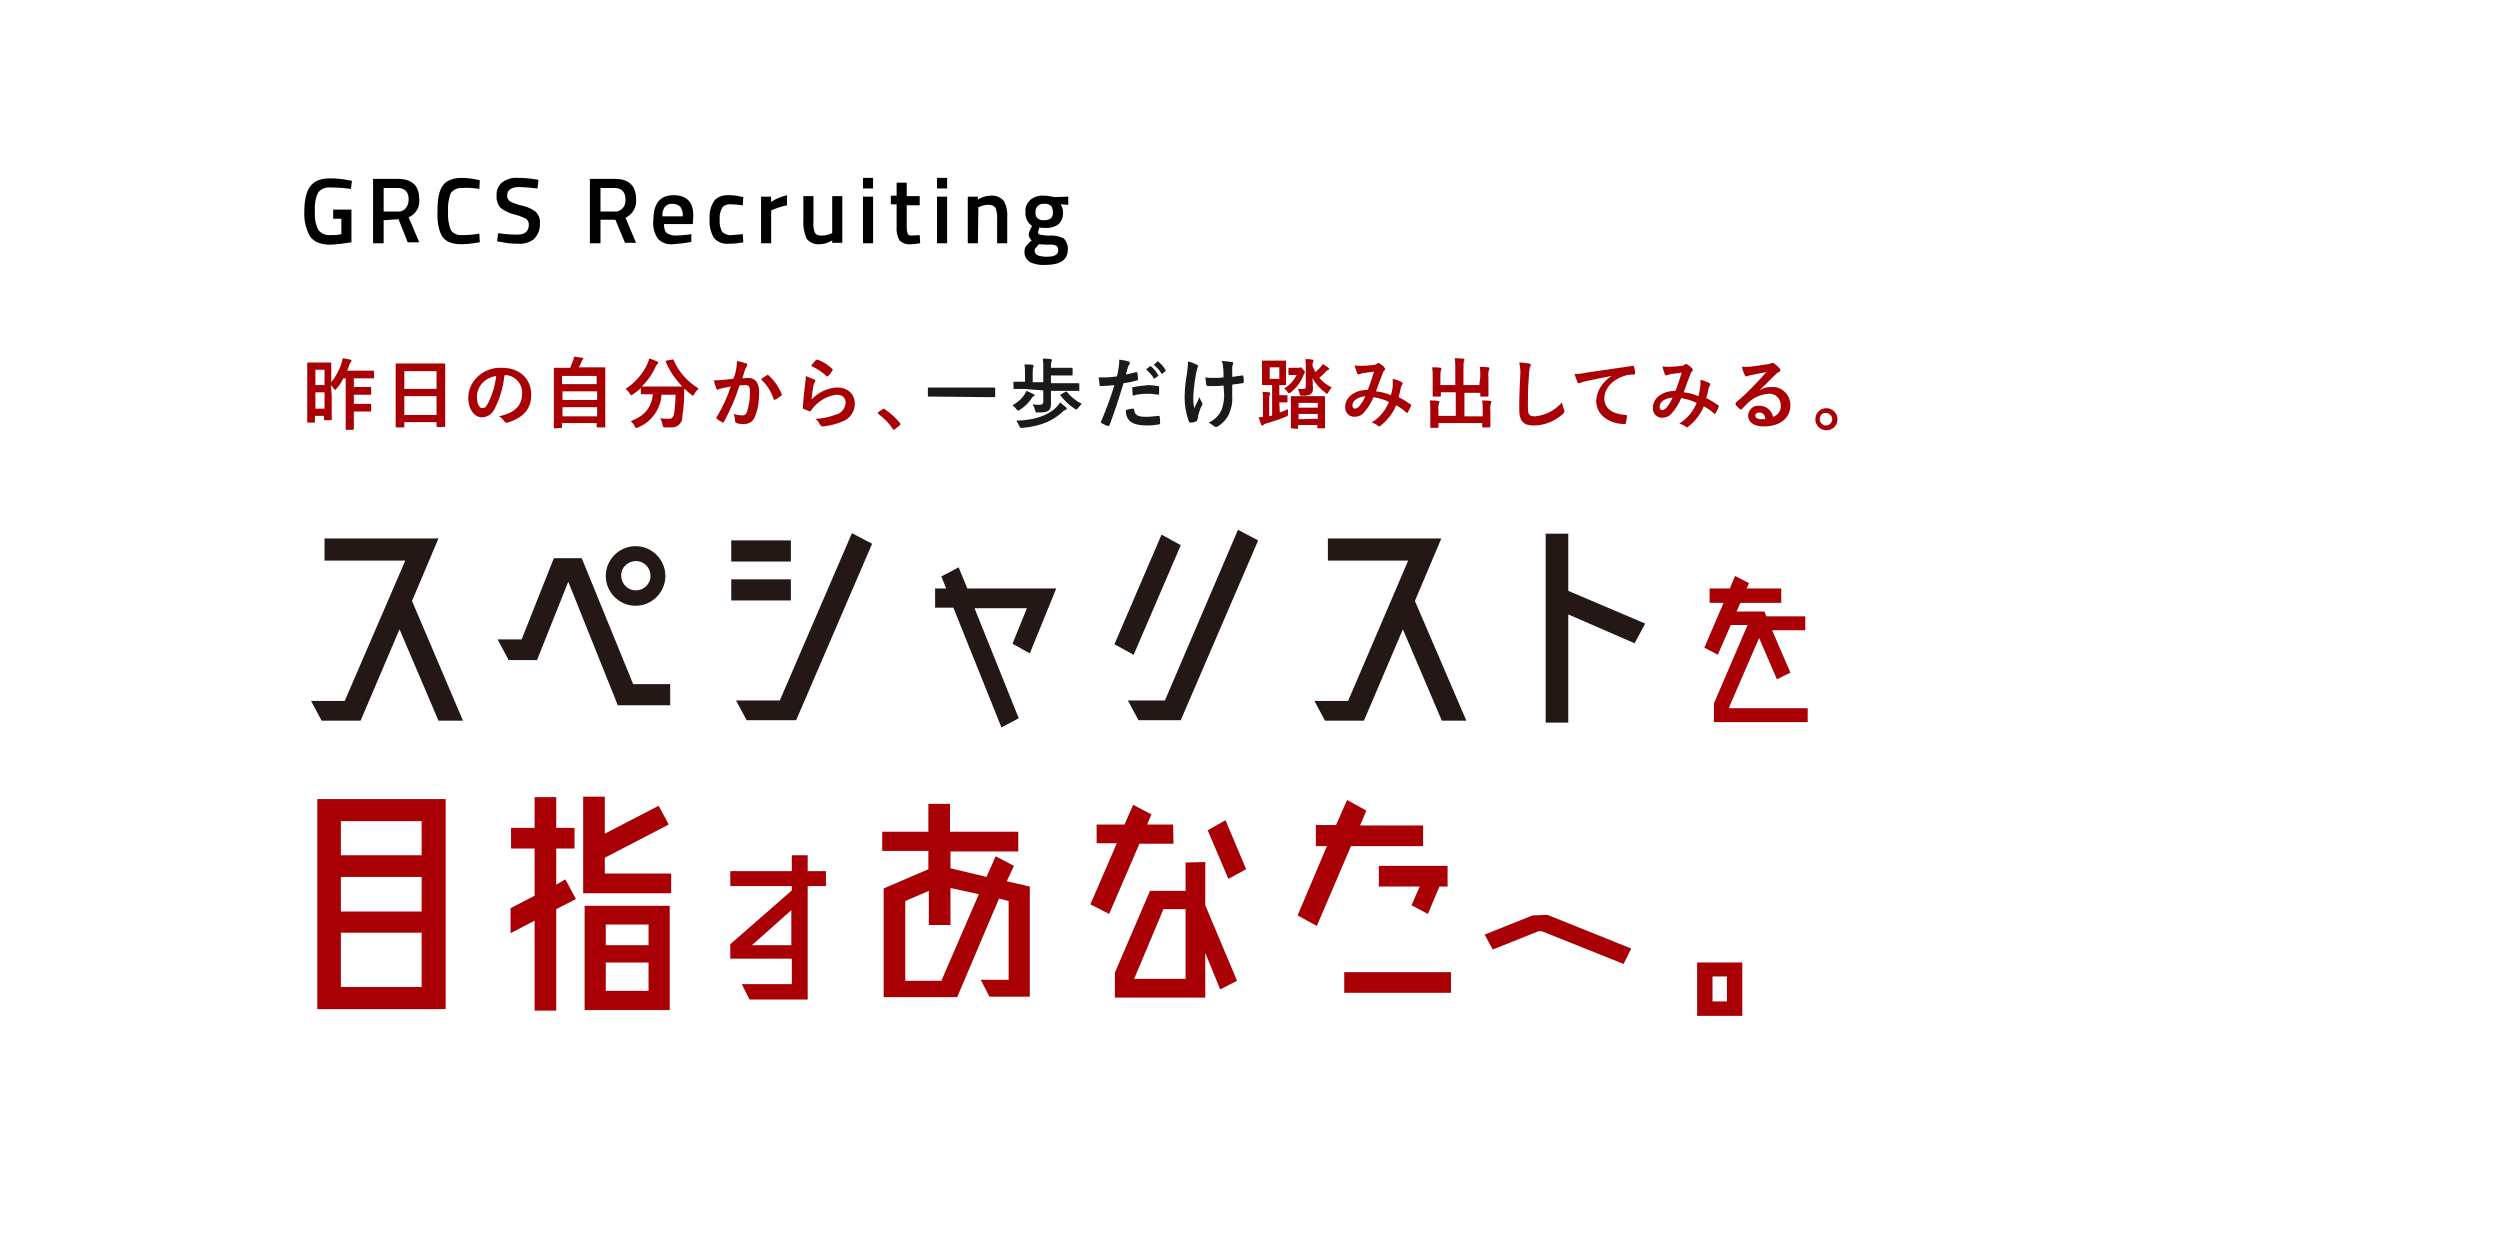 <?xml version="1.0" encoding="utf-8"?>
<!-- Generator: Adobe Illustrator 25.2.1, SVG Export Plug-In . SVG Version: 6.00 Build 0)  -->
<svg version="1.1" id="レイヤー_1" xmlns="http://www.w3.org/2000/svg" xmlns:xlink="http://www.w3.org/1999/xlink" x="0px"
	 y="0px" viewBox="0 0 520 260" style="enable-background:new 0 0 520 260;" xml:space="preserve">
<style type="text/css">
	.st0{fill:#FFFFFF;}
	.st1{fill:#231815;}
	.st2{fill:#A80004;}
	.st3{fill:#1A1A1A;}
</style>
<rect class="st0" width="520" height="260"/>
<path d="M69.3,45.5v-1.9h3.8v6.8c-0.7,0.1-1.4,0.2-2.1,0.3c-1.1,0.1-1.8,0.2-2.3,0.2c-2,0-3.4-0.6-4.2-1.7c-0.9-1.6-1.3-3.4-1.2-5.2
	c0-2.4,0.4-4.1,1.2-5.2c0.8-1.1,2.1-1.7,4.1-1.7c1.3,0,2.6,0.1,3.9,0.4l0.7,0.1L73,39.3c-1.4-0.2-2.8-0.3-4.2-0.3
	c-1-0.1-1.9,0.2-2.6,1c-0.6,1.2-0.8,2.6-0.7,3.9c-0.1,1.3,0.1,2.7,0.7,3.9c0.6,0.8,1.6,1.2,2.6,1.1c0.7,0,1.4,0,2.2-0.2v-3.2H69.3z"
	/>
<path d="M79.8,45.8v4.8h-2.2V37.2h5.1c3,0,4.5,1.4,4.5,4.2c0.2,1.6-0.7,3.2-2.2,3.8l2.2,5.2h-2.4l-1.9-4.8L79.8,45.8z M85,41.5
	c0-1.6-0.8-2.4-2.3-2.4h-2.9V44h2.9c0.6,0.1,1.3-0.2,1.7-0.7C84.8,42.8,85,42.2,85,41.5z"/>
<path d="M96,50.8c-1.9,0-3.3-0.5-4-1.6s-1.1-2.9-1-5.3c0-2.5,0.3-4.2,1.1-5.3c0.7-1,2-1.6,3.9-1.6c1.3,0,2.6,0.2,3.8,0.5l-0.1,1.8
	c-1.2-0.2-2.4-0.3-3.5-0.2c-0.9-0.1-1.8,0.3-2.4,1c-0.5,1.2-0.7,2.6-0.6,3.9c-0.1,1.3,0.1,2.7,0.6,3.9c0.5,0.7,1.4,1.1,2.4,1
	c1.2,0,2.4-0.1,3.5-0.3l0.1,1.8C98.5,50.6,97.3,50.8,96,50.8z"/>
<path d="M108,38.9c-1.6,0-2.5,0.6-2.5,1.7c-0.1,0.5,0.2,1,0.6,1.3c0.8,0.4,1.7,0.7,2.6,0.9c1,0.2,2,0.7,2.8,1.3
	c0.6,0.7,0.9,1.5,0.8,2.4c0.1,1.2-0.4,2.3-1.2,3.2c-0.9,0.7-2.1,1.1-3.3,1c-1.2,0-2.5-0.1-3.7-0.4l-0.7-0.1l0.2-1.7
	c1.3,0.2,2.7,0.3,4,0.3c1.6,0,2.4-0.7,2.4-2.1c0-0.5-0.2-0.9-0.6-1.2c-0.8-0.4-1.6-0.7-2.4-0.9c-1-0.2-2-0.7-2.8-1.3
	c-0.7-0.7-1-1.7-0.9-2.7c-0.1-1,0.4-2.1,1.2-2.7c1-0.7,2.1-1,3.3-0.9c1.2,0,2.4,0.1,3.5,0.3l0.7,0.1l-0.2,1.8
	C110,39,108.7,38.9,108,38.9z"/>
<path d="M124.9,45.8v4.8h-2.2V37.2h5.1c3,0,4.5,1.4,4.5,4.2c0.2,1.6-0.7,3.2-2.2,3.9l2.2,5.2H130l-2-4.8H124.9z M130.1,41.5
	c0-1.6-0.8-2.4-2.3-2.4h-2.9V44h2.9c0.6,0.1,1.3-0.2,1.7-0.7C130,42.8,130.1,42.2,130.1,41.5z"/>
<path d="M143.2,48.8l0.6-0.1v1.6c-1.3,0.3-2.6,0.4-3.9,0.5c-1.2,0.1-2.3-0.3-3.1-1.2c-0.7-1.1-1.1-2.5-0.9-3.8
	c0-3.5,1.4-5.2,4.2-5.2c2.8,0,4.2,1.5,4.1,4.5l-0.1,1.5h-6c0,0.6,0.1,1.3,0.5,1.8c0.5,0.4,1.2,0.6,1.9,0.6
	C141.2,49,142.2,48.9,143.2,48.8z M142,45c0.1-0.7-0.1-1.4-0.5-2c-0.4-0.4-1-0.6-1.6-0.6c-0.6-0.1-1.2,0.2-1.6,0.6
	c-0.4,0.6-0.6,1.3-0.5,2L142,45z"/>
<path d="M151.7,40.6c0.8,0,1.6,0.1,2.4,0.3l0.5,0.1l-0.1,1.7c-1-0.1-1.8-0.2-2.3-0.2c-0.7-0.1-1.5,0.1-2,0.7
	c-0.4,0.8-0.6,1.6-0.5,2.5c-0.1,0.9,0.1,1.7,0.5,2.5c0.5,0.5,1.3,0.8,2,0.7l2.3-0.2l0.1,1.7c-1,0.2-2,0.3-3,0.3
	c-1.2,0.1-2.3-0.3-3.1-1.2c-0.7-1.2-1-2.6-0.9-3.9c-0.1-1.4,0.2-2.7,1-3.9C149.3,40.9,150.5,40.5,151.7,40.6z"/>
<path d="M158.3,50.6v-9.7h2.1V42c1-0.7,2.1-1.1,3.3-1.4v2.1c-1,0.2-1.9,0.5-2.9,0.9l-0.4,0.2v6.8L158.3,50.6z"/>
<path d="M173.1,40.8h2.1v9.7h-2.1V50c-0.8,0.5-1.7,0.8-2.6,0.8c-1,0.1-2-0.3-2.7-1.1c-0.5-1.2-0.8-2.5-0.7-3.8v-5.1h2.1V46
	c-0.1,0.8,0,1.6,0.3,2.4c0.2,0.4,0.6,0.6,1.4,0.6c0.7,0,1.3-0.1,1.9-0.4l0.3-0.1L173.1,40.8z"/>
<path d="M179.5,39.2V37h2.1v2.2H179.5z M179.5,50.6v-9.7h2.1v9.7L179.5,50.6z"/>
<path d="M191.3,42.7h-2.7V47c0,0.5,0,1.1,0.2,1.6c0.1,0.3,0.4,0.4,0.9,0.4l1.6-0.1l0.1,1.7c-0.7,0.1-1.3,0.2-2,0.2
	c-0.8,0.1-1.7-0.2-2.3-0.8c-0.5-0.9-0.7-1.9-0.6-2.9v-4.6h-1.2v-1.8h1.2V38h2.1v2.8h2.7V42.7z"/>
<path d="M194.9,39.2V37h2.1v2.2H194.9z M194.9,50.6v-9.7h2.1v9.7L194.9,50.6z"/>
<path d="M203.4,50.6h-2.1v-9.7h2.1v0.6c0.8-0.5,1.7-0.8,2.7-0.8c1-0.1,2,0.3,2.7,1.1c0.6,1.1,0.8,2.4,0.7,3.6v5.2h-2.1v-5.1
	c0.1-0.8-0.1-1.5-0.3-2.2c-0.3-0.5-0.8-0.7-1.4-0.7c-0.7,0-1.3,0.1-1.9,0.4l-0.3,0.1L203.4,50.6z"/>
<path d="M222.1,51.9c0,2.1-1.5,3.2-4.6,3.2c-1.1,0.1-2.3-0.1-3.3-0.6c-0.7-0.5-1.2-1.3-1.1-2.2c0-0.4,0.1-0.9,0.4-1.2
	c0.3-0.4,0.7-0.8,1.1-1.1c-0.4-0.3-0.7-0.9-0.6-1.4c0.1-0.5,0.3-0.9,0.5-1.3l0.2-0.3c-1-0.6-1.5-1.8-1.4-2.9c-0.1-1,0.3-1.9,1.1-2.6
	c0.8-0.6,1.8-0.9,2.8-0.8c0.6,0,1.1,0.1,1.7,0.2l0.3,0.1l3-0.1v1.7l-1.6-0.1c0.3,0.4,0.5,1,0.5,1.6c0.1,1-0.3,2-1,2.6
	c-0.9,0.6-1.9,0.8-3,0.7c-0.3,0-0.6,0-0.9-0.1c-0.1,0.3-0.2,0.7-0.3,1c0,0.2,0.1,0.4,0.4,0.5c0.6,0.1,1.2,0.2,1.8,0.2
	c1.1-0.1,2.2,0.1,3.2,0.6C221.8,50.2,222.2,51.1,222.1,51.9z M215.2,52.1c0,0.4,0.2,0.8,0.6,1c0.6,0.2,1.2,0.3,1.9,0.3
	c1.6,0,2.4-0.4,2.4-1.3c0-0.5-0.1-0.8-0.4-1c-0.5-0.2-1.1-0.3-1.7-0.2l-1.9-0.1c-0.2,0.2-0.4,0.4-0.6,0.7
	C215.3,51.6,215.2,51.9,215.2,52.1L215.2,52.1z M215.8,45.4c0.4,0.3,0.9,0.5,1.4,0.4c0.5,0,1-0.1,1.4-0.4c0.3-0.4,0.5-0.8,0.4-1.3
	c0-0.5-0.1-0.9-0.4-1.3c-0.4-0.3-0.9-0.5-1.4-0.4c-0.9-0.1-1.6,0.5-1.8,1.3c0,0.1,0,0.2,0,0.4C215.3,44.5,215.4,45,215.8,45.4
	L215.8,45.4z"/>
<path class="st1" d="M96.3,149.9h-5.1l-8.1-19l-8.1,19h-8.1l-2.2-4.1h7l12.6-29.2H67.5V112h23.7l-5.5,13L96.3,149.9z"/>
<path class="st1" d="M131.7,142.3h7.7v4.4h-10.9L118.2,121l-6.5,16.3h-5.9l-2.3-4.3h5l6.7-16.9h5.8L131.7,142.3z M132.2,113.6
	c3.4,0,6.2,2.8,6.2,6.2s-2.8,6.2-6.2,6.2c-3.4,0-6.2-2.8-6.2-6.2C126,116.4,128.8,113.6,132.2,113.6
	C132.2,113.6,132.2,113.6,132.2,113.6z M132.2,122.8c1.7,0,3.1-1.3,3.1-3c0-1.7-1.3-3.1-3-3.1c-1.7,0-3.1,1.3-3.1,3c0,0,0,0.1,0,0.1
	C129.3,121.5,130.6,122.8,132.2,122.8z"/>
<path class="st1" d="M164.5,112.4v4.4h-12.4v-4.4H164.5z M164.5,120.5v4.4h-12.4v-4.4H164.5z M177.2,110.9l4.2,2.2l-15.8,36.7h-10.3
	l-2.2-4.1h9.1L177.2,110.9z"/>
<path class="st1" d="M214.2,135.9l-3.6-2l3-7.4h-10.9l9.2,22.9l-3.6,1.9l-10-24.9h-3.8v-4h2.3l-1-2.5l3.6-1.9l1.8,4.4h18.5
	L214.2,135.9z"/>
<path class="st1" d="M245.6,113.4l-9.8,22.8l-4-2.2l9.8-22.8L245.6,113.4z M257.5,110.2l4.2,2.2l-16.1,37.4h-8.8l-2.2-4.1h7.7
	L257.5,110.2z"/>
<path class="st1" d="M305,149.9h-5.1l-8.1-19l-8.1,19h-8.1l-2.2-4.1h7l12.5-29.2h-16.7V112h23.6l-5.5,13L305,149.9z"/>
<path class="st1" d="M342.2,129.7l-2.2,4.1l-13.8-6v22.5h-4.7V111h4.7v11.9L342.2,129.7z"/>
<path class="st2" d="M359.7,147.3H376v2.9h-19.5v-3.9l7-16.3H360l-2.7,6.2l-2.8-1.5l4-9.3h-2.9v-3h4.2l1.1-2.6l2.9,1.5l-0.5,1.1h7.2
	v3H362l-0.8,1.8h5.8l0.4,1h8.1v2.9h-6.9l3.8,8.8l-2.8,1.4l-3.7-8.6l-6.2,14.3L359.7,147.3z"/>
<path class="st2" d="M66,166.2h26.7v43.7H66V166.2z M87.7,170.8H70.9v7.1h16.8L87.7,170.8z M87.7,182.4H70.9v7.2h16.8L87.7,182.4z
	 M70.9,205.3h16.8V194H70.9V205.3z"/>
<path class="st2" d="M117.6,182.9l2.2,4.1l-4.1,2.1v21.1h-4.5v-18.7l-5,2.6v-5.2l5-2.6v-9.8h-4.9v-4.3h4.9v-6.4h4.5v6.4h3.8v4.3
	h-3.8v7.5L117.6,182.9z M125.8,181.7h13.8v4.1h-18.3v-20.1h4.5v7.7l11.2-5.8l2.1,3.9l-13.3,6.9L125.8,181.7z M121.6,210.1v-21.7
	h17.7v21.7L121.6,210.1z M134.9,192.3H126v4.3h8.9L134.9,192.3z M126,206.1h8.9v-5.9H126V206.1z"/>
<path class="st2" d="M171.8,181.2v3.1H168v23.6h-12.1l-1.6-3.2h10.4v-5.3h-12.8v-3l12.8-11.2v-0.9h-12.8v-3.1h12.8v-3.3h3.3v3.3
	L171.8,181.2z M156.4,196.6h8.2v-7.3L156.4,196.6z"/>
<path class="st2" d="M209.4,183.3l4.8,1.1v22.9h-8.4l-1.8-3.5h5.8v-16.4l-2-0.5l-8.7,20.5h-15.3v-22.6l9.3-4V177h-9.6v-4h9.6v-5.8
	h4.5v5.8h14.2v4.1h-14.1v3.5l7.5,1.8l1.9-4.3l3.8,2L209.4,183.3z M195.8,204l7.8-18l-5.9-1.3v7.7h-4.5v-7.1l-4.9,2.1V204H195.8z"/>
<path class="st2" d="M244.1,175.5h-7.1l-6.3,14.6l-3.9-2l5.5-12.7h-4.2v-3.9h5.8l1.8-4.1l3.8,2l-0.9,2.1h5.4L244.1,175.5z
	 M250.7,179.3v9l6.6,15.7l-3.5,1.8l-3.1-7.6v9.3h-18.8v-5.2l7.3-17h7.4v-5.9L250.7,179.3z M246.6,203.6v-14.5H242l-6.1,14.5H246.6z
	 M259.2,180.8l-3.7,2l-4.3-10.1l3.7-2.1L259.2,180.8z"/>
<path class="st2" d="M296,176h-15l-7.1,16.6l-4-2.2L276,176h-2.3v-4.4h4.2l2.3-5.2l4,2.2l-1.3,3.1H296V176z M279.6,202.2h22.2v4.3
	h-22.2L279.6,202.2z M297,190.1l-3.4-1.8l1.7-3.9h-8.5v-4.3h14.3v4.3h-1.7L297,190.1z"/>
<path class="st2" d="M321.9,190.3l17.4,7l-0.2,0.4l-1.4,2.8l-17-6.8h-0.7l-9.5,3.8l-1.7-3.1l10-4L321.9,190.3z"/>
<path class="st2" d="M353,200.2h9.4v11.1H353V200.2z M359.2,208.3v-5.2h-3v5.2H359.2z"/>
<path class="st2" d="M69,82.3c0,4,0,4.8,0,4.9s0,0.2-0.2,0.2h-1.2c-0.2,0-0.2,0-0.2-0.2v-0.7h-1.9v1.2c0,0.2,0,0.2-0.2,0.2h-1.2
	c-0.2,0-0.2,0-0.2-0.2s0-0.9,0-5.2v-3c0-2.9,0-3.8,0-3.9s0-0.2,0.2-0.2s0.4,0,1.5,0h1.6c1.1,0,1.4,0,1.5,0s0.2,0,0.2,0.2
	s0,0.9,0,3.4v0.5c0.9-1.1,1.6-2.4,2.1-3.8c0.1-0.4,0.2-0.8,0.3-1.2c0.5,0.1,1,0.2,1.5,0.3c0.2,0,0.3,0.1,0.3,0.2
	c0,0.1,0,0.2-0.1,0.3c-0.2,0.2-0.3,0.5-0.4,0.8l-0.4,1h3.4c1.5,0,1.9,0,2,0s0.2,0,0.2,0.2v1.2c0,0.2,0,0.2-0.2,0.2s-0.6,0-2,0h-2
	v1.8h1.6c1.3,0,1.7,0,1.8,0s0.2,0,0.2,0.2v1.2c0,0.2,0,0.2-0.2,0.2s-0.5,0-1.8,0h-1.6V84h1.6c1.3,0,1.7,0,1.8,0s0.2,0,0.2,0.2v1.2
	c0,0.2,0,0.2-0.2,0.2s-0.5,0-1.8,0h-1.6v1.1c0,1.6,0,2.4,0,2.5s0,0.2-0.2,0.2h-1.3c-0.2,0-0.2,0-0.2-0.2s0-0.9,0-2.5v-8h-0.5
	c-0.4,0.8-0.8,1.5-1.4,2.1c-0.1,0.2-0.2,0.3-0.3,0.3s-0.1-0.1-0.3-0.3c-0.2-0.3-0.4-0.5-0.6-0.7L69,82.3z M65.6,76.9v3.2h1.9v-3.2
	L65.6,76.9z M67.5,85v-3.4h-1.9v3.4L67.5,85z"/>
<path class="st2" d="M82.5,88.9c-0.2,0-0.2,0-0.2-0.2s0-1.1,0-5.7v-3c0-3.1,0-4.1,0-4.2s0-0.2,0.2-0.2s0.7,0,2.2,0h5.5
	c1.6,0,2.1,0,2.2,0s0.2,0,0.2,0.2s0,1.1,0,3.7V83c0,4.6,0,5.5,0,5.6s0,0.2-0.2,0.2H91c-0.2,0-0.2,0-0.2-0.2v-0.8h-6.7v0.9
	c0,0.2,0,0.2-0.2,0.2L82.5,88.9z M84.1,80.9h6.7v-3.7h-6.7V80.9z M90.8,86.3v-3.9h-6.7v3.9L90.8,86.3z"/>
<path class="st2" d="M104.9,78.1c-0.2,2.4-0.9,4.7-2,6.9c-0.5,1.1-1.5,1.8-2.7,1.8c-1.4,0-2.8-1.5-2.8-4.1c0-1.6,0.7-3.1,1.8-4.2
	c1.4-1.4,3.3-2.1,5.2-2c3.8,0,6.1,2.4,6.1,5.6c0,3-1.7,4.8-4.9,5.8c-0.3,0.1-0.5,0-0.7-0.3c-0.3-0.4-0.7-0.8-1.1-1
	c2.7-0.6,4.8-1.8,4.8-4.8c0.1-2-1.5-3.7-3.5-3.8C105.1,78.1,105,78.1,104.9,78.1L104.9,78.1z M100.4,79.6c-0.8,0.8-1.2,1.9-1.2,3
	c0,1.5,0.6,2.3,1.1,2.3s0.8-0.2,1.2-1c0.9-1.8,1.5-3.7,1.7-5.7C102,78.4,101.1,78.9,100.4,79.6L100.4,79.6z"/>
<path class="st2" d="M115.4,89.1c-0.2,0-0.2,0-0.2-0.2s0-0.9,0-5.2v-3c0-3,0-3.9,0-4s0-0.2,0.2-0.2s0.7,0,2.2,0h1
	c0.2-0.5,0.4-1,0.6-1.5c0.1-0.2,0.1-0.5,0.2-0.8c0.5,0,1.2,0.2,1.7,0.2c0.1,0,0.2,0.1,0.2,0.2c0,0.1-0.1,0.2-0.1,0.2
	c-0.1,0.1-0.2,0.2-0.2,0.4c-0.2,0.4-0.4,0.8-0.6,1.2h3.1c1.6,0,2.1,0,2.2,0s0.2,0,0.2,0.2s0,1,0,3.5v3.4c0,4.3,0,5.1,0,5.2
	s0,0.2-0.2,0.2h-1.4c-0.2,0-0.2,0-0.2-0.2V88h-7.2v0.8c0,0.2,0,0.2-0.2,0.2L115.4,89.1z M116.9,79.9h7.2v-1.7h-7.2V79.9z
	 M124.2,83.2v-1.8h-7.2v1.8L124.2,83.2z M124.2,86.6v-1.9h-7.2v1.9L124.2,86.6z"/>
<path class="st2" d="M139.8,74.8c0.2-0.1,0.2-0.1,0.3,0.1c1.1,2.5,2.9,4.5,5.2,5.9c-0.4,0.4-0.7,0.8-0.9,1.2
	c-0.1,0.2-0.2,0.3-0.3,0.3s-0.2-0.1-0.3-0.2c-0.5-0.4-1-0.8-1.5-1.3c0,0.5,0,1,0,1.6c0,1.5-0.2,3-0.4,4.5c0,1.1-1,2-2.1,2
	c-0.1,0-0.2,0-0.3,0c-0.4,0-0.7,0-1.1,0s-0.5,0-0.6-0.6c-0.1-0.5-0.2-0.9-0.5-1.3c0.6,0.1,1.2,0.1,1.8,0.1c0.7,0,0.9-0.3,1.1-1
	c0.2-1.3,0.3-2.7,0.3-4h-2.9c-0.2,3-2.1,5.7-4.9,6.8c-0.1,0.1-0.2,0.1-0.4,0.1c-0.1,0-0.2-0.1-0.3-0.4c-0.2-0.4-0.5-0.7-0.8-1
	c2.9-1.1,4.3-2.8,4.6-5.6h-0.2c-1.5,0-2,0-2.1,0s-0.2,0-0.2-0.2v-1.1c-0.5,0.5-1,0.9-1.6,1.3c-0.2,0.1-0.3,0.2-0.4,0.2
	s-0.2-0.1-0.3-0.3c-0.2-0.4-0.5-0.7-0.9-1c2-1.3,3.6-3.1,4.6-5.3c0.1-0.3,0.3-0.7,0.3-1c0.6,0.1,1.1,0.3,1.7,0.6
	c0.2,0.1,0.2,0.2,0.2,0.3c0,0.1-0.1,0.2-0.1,0.2c-0.2,0.1-0.3,0.3-0.4,0.5c-0.7,1.6-1.7,3-2.9,4.2c0.2,0,0.8,0,2,0h4.3
	c1.4,0,1.9,0,2.1,0c-1.4-1.5-2.6-3.2-3.4-5.1c-0.1-0.2,0-0.2,0.1-0.3L139.8,74.8z"/>
<path class="st2" d="M153.1,76.9c0.1-0.6,0.2-1.2,0.2-1.8c0.7,0.1,1.3,0.3,1.9,0.5c0.2,0,0.3,0.2,0.2,0.4c0,0.1-0.1,0.1-0.1,0.2
	c-0.1,0.2-0.2,0.4-0.3,0.6c-0.2,0.7-0.4,1.2-0.6,1.9c0.4,0,0.8-0.1,1.2-0.1c1.5,0,2.3,1,2.3,3c0,1.8-0.2,3.5-0.9,5.1
	c-0.3,0.9-1.2,1.5-2.2,1.5c-0.5,0-1.1,0-1.6-0.2c-0.2-0.1-0.3-0.2-0.3-0.4c0-0.5-0.1-1-0.3-1.5c0.6,0.2,1.2,0.3,1.8,0.3
	c0.5,0,0.8-0.2,1-0.8c0.4-1.3,0.6-2.6,0.6-4c0-1.1-0.2-1.5-0.9-1.5c-0.4,0-0.9,0-1.3,0.1c-0.8,2.6-1.9,5.1-3.2,7.5
	c0,0.1-0.2,0.2-0.3,0.2c0,0-0.1,0-0.1-0.1c-0.4-0.2-0.8-0.4-1.1-0.7c-0.1-0.1-0.1-0.1-0.1-0.2c0-0.1,0-0.1,0.1-0.2
	c1.2-2,2.2-4.1,2.9-6.3c-0.6,0.1-1.1,0.2-1.6,0.3c-0.3,0.1-0.6,0.1-0.9,0.3c-0.2,0.1-0.4,0-0.5-0.1c0,0,0-0.1,0-0.1
	c-0.2-0.5-0.4-1.1-0.5-1.7c0.7,0,1.4,0,2.1-0.1s1.3-0.1,1.9-0.2C152.9,78,153,77.5,153.1,76.9z M159.6,78c0.1-0.1,0.2,0,0.3,0.1
	c1.2,1.1,2.1,2.4,2.7,3.9c0.1,0.1,0,0.2-0.1,0.3c0,0,0,0,0,0c-0.4,0.3-0.8,0.6-1.2,0.8c-0.2,0.1-0.3,0.1-0.4-0.1
	c-0.5-1.6-1.4-3-2.6-4.1C158.7,78.5,159.2,78.3,159.6,78z"/>
<path class="st2" d="M169.3,78.9c0.2,0.1,0.3,0.2,0.3,0.3c0,0.1,0,0.2-0.1,0.2c-0.1,0.3-0.3,0.6-0.3,0.8c-0.2,1-0.3,1.9-0.4,2.9
	c1.4-1.5,3.3-2.4,5.3-2.5c2.3,0,3.7,1.4,3.7,3.4c0,1.6-1,3-2.4,3.6c-1.3,0.6-2.7,0.9-4.1,1.1c-0.4,0-0.5,0-0.6-0.2
	c-0.3-0.5-0.6-1-1.1-1.4c1.5,0,3-0.4,4.4-0.9c1.1-0.3,1.8-1.3,1.9-2.4c0-0.9-0.5-1.7-1.9-1.7c-1.8,0.2-3.4,1.1-4.6,2.4
	c-0.3,0.3-0.5,0.6-0.7,0.9c-0.1,0.2-0.2,0.2-0.4,0.1c-0.4-0.1-0.7-0.3-1.1-0.4c-0.2-0.1-0.2-0.1-0.2-0.3c0.1-1.9,0.3-3.7,0.5-5.2
	c0.1-0.5,0.1-1,0.1-1.4C168.2,78.5,168.8,78.7,169.3,78.9z M169.7,74.9c0.1-0.1,0.2-0.1,0.3-0.1c1.2,0.4,2.2,1.1,3.1,1.9
	c0.1,0.1,0.1,0.1,0.1,0.2c0,0.1,0,0.1-0.1,0.2c-0.2,0.4-0.5,0.8-0.8,1.1c-0.1,0.1-0.1,0.1-0.2,0.1s-0.1,0-0.2-0.1
	c-1-0.9-2.1-1.6-3.2-2.1C169,75.7,169.3,75.3,169.7,74.9L169.7,74.9z"/>
<path class="st2" d="M183.6,85.1c0.1-0.1,0.1-0.1,0.2-0.1c0.1,0,0.2,0,0.2,0.1c1.2,0.8,2.3,1.8,3.2,2.9c0.1,0.1,0.1,0.2,0.1,0.2
	s0,0.1-0.2,0.3l-1,0.8c-0.1,0.1-0.2,0.1-0.2,0.1s-0.1,0-0.2-0.2c-0.8-1.2-1.8-2.2-3-3.1c-0.1-0.1-0.1-0.1-0.1-0.2s0-0.1,0.1-0.2
	L183.6,85.1z"/>
<path class="st3" d="M195.2,82.5c-1.4,0-1.9,0-2,0s-0.2,0-0.2-0.2v-1.5c0-0.1,0-0.2,0.2-0.2s0.6,0,2,0h9.6c1.4,0,1.9,0,2,0
	s0.2,0,0.2,0.2v1.6c0,0.1,0,0.2-0.2,0.2s-0.6,0-2,0L195.2,82.5z"/>
<path class="st3" d="M215,82c0.2,0.1,0.2,0.1,0.2,0.2s-0.1,0.2-0.2,0.2c-0.1,0.1-0.3,0.2-0.4,0.4c-0.6,1-1.5,1.8-2.4,2.4
	c-0.1,0.1-0.2,0.2-0.4,0.2c-0.1,0-0.2-0.1-0.4-0.3c-0.2-0.3-0.5-0.6-0.8-0.8c0.9-0.5,1.8-1.2,2.4-2.1c0.2-0.3,0.4-0.6,0.5-0.9
	C214.1,81.6,214.6,81.8,215,82z M213,80.9c-1.5,0-1.9,0-2,0s-0.2,0-0.2-0.2v-1.1c0-0.2,0-0.2,0.2-0.2s0.6,0,2,0h0.2v-1.6
	c0-0.7,0-1.3-0.1-2c0.6,0,1.2,0,1.7,0.1c0.1,0,0.2,0.1,0.2,0.2c0,0.1,0,0.2-0.1,0.3c-0.1,0.4-0.1,0.8-0.1,1.3v1.8h2.2v-3
	c0-0.6,0-1.3-0.1-1.9c0.6,0,1.2,0,1.7,0.1c0.1,0,0.2,0.1,0.2,0.2c0,0.1,0,0.2-0.1,0.3c-0.1,0.4-0.1,0.8-0.1,1.2v0.1h2.1
	c1.6,0,2.1,0,2.2,0s0.2,0,0.2,0.2v1.2c0,0.1,0,0.2-0.2,0.2s-0.7,0-2.2,0h-2.1v1.6h3.7c1.5,0,2,0,2,0s0.2,0,0.2,0.2v1.2
	c0,0.2,0,0.2-0.2,0.2s-0.6,0-2,0h-3.7v0.7c0,0.8,0,1.4,0,2s-0.1,1.1-0.5,1.4s-0.8,0.4-2.2,0.4c-0.5,0-0.5,0-0.6-0.5
	c-0.1-0.4-0.3-0.8-0.5-1.2c0.5,0.1,0.9,0.1,1.4,0.1c0.5,0,0.8-0.2,0.8-0.6v-2.4L213,80.9z M221.7,84.7c0.1,0.1,0.2,0.2,0.2,0.3
	s-0.1,0.2-0.2,0.2c-0.2,0.1-0.4,0.2-0.5,0.3c-1.8,1.7-4.2,3.1-8.5,3.5c-0.5,0-0.5,0-0.7-0.4c-0.2-0.4-0.4-0.8-0.6-1.1
	c4.3-0.1,7.1-1.4,8.5-3c0.2-0.2,0.4-0.5,0.6-0.8C220.9,84,221.3,84.4,221.7,84.7L221.7,84.7z M221.6,81.5c0.2-0.1,0.2-0.1,0.3,0
	c0.8,1,1.9,1.9,3.1,2.5c-0.3,0.3-0.5,0.6-0.8,0.9c-0.2,0.2-0.2,0.3-0.3,0.3s-0.2-0.1-0.4-0.2c-1.1-0.7-2.1-1.7-2.9-2.7
	c-0.1-0.1-0.1-0.2,0.1-0.3L221.6,81.5z"/>
<path class="st3" d="M236.3,77.4c0.2,0,0.2,0,0.3,0.2c0,0.3,0.1,0.8,0.1,1.2s0,0.3-0.2,0.3c-0.9,0.3-1.8,0.5-2.8,0.6
	c-1.1,3.6-1.9,6-2.9,8.7c-0.1,0.2-0.2,0.2-0.4,0.2s-0.9-0.4-1.3-0.6c-0.1-0.1-0.2-0.2-0.1-0.3c1.1-2.5,2-5,2.8-7.6
	c-0.9,0.1-2,0.2-2.8,0.2c-0.2,0-0.3,0-0.3-0.3s-0.1-0.9-0.2-1.5c0.4,0,0.8,0,1.2,0c0.9,0,1.7-0.1,2.6-0.2c0.2-0.6,0.3-1.3,0.4-2
	c0.1-0.5,0.1-1,0.1-1.5c0.7,0.1,1.4,0.2,2,0.4c0.1,0,0.2,0.1,0.2,0.3c0,0.1,0,0.2-0.1,0.3c-0.1,0.2-0.3,0.4-0.3,0.6
	c-0.2,0.6-0.3,1.1-0.4,1.5C234.7,77.8,235.6,77.6,236.3,77.4z M235.7,85c0.2,0,0.2,0.1,0.2,0.2c0.1,1.2,0.9,1.5,2.4,1.5
	c0.9,0,1.8-0.1,2.7-0.2c0.1,0,0.2,0,0.2,0.1c0.1,0.5,0.1,0.9,0.1,1.4c0,0.2,0,0.2-0.3,0.3c-0.7,0.1-1.5,0.2-2.2,0.2
	c-2,0-3.1-0.3-3.9-1c-0.5-0.6-0.8-1.4-0.7-2.2C234.8,85.1,235.2,85,235.7,85z M235.5,80.8c0-0.2,0-0.3,0.3-0.3
	c1-0.2,2.1-0.3,3.1-0.4c0.6,0,1.3,0.1,1.9,0.2c0.2,0,0.3,0,0.3,0.2c0,0.4,0,0.9,0,1.3c0,0.3-0.1,0.3-0.3,0.3c-0.7-0.1-1.3-0.2-2-0.2
	c-1.1,0-2.2,0.1-3.2,0.4C235.6,81.7,235.5,81.1,235.5,80.8L235.5,80.8z M239.2,76.2c0.1-0.1,0.1,0,0.2,0c0.6,0.5,1.1,1.1,1.5,1.8
	c0.1,0.1,0.1,0.2,0,0.2c0,0,0,0,0,0l-0.7,0.5c-0.1,0.1-0.2,0.1-0.2,0c0,0,0,0,0,0c-0.4-0.7-1-1.3-1.6-1.9L239.2,76.2z M240.7,75.2
	c0.1-0.1,0.1,0,0.2,0c0.6,0.5,1.1,1,1.5,1.7c0.1,0.1,0.1,0.2,0,0.3c0,0,0,0,0,0l-0.6,0.5c0,0.1-0.1,0.1-0.2,0c0,0,0,0,0,0
	c-0.4-0.7-1-1.3-1.6-1.8L240.7,75.2z"/>
<path class="st3" d="M249,87.4c0,0.1,0,0.2-0.2,0.2c-0.3,0.2-0.7,0.3-1.1,0.3c-0.2,0-0.3,0-0.4-0.2c-0.6-1.6-0.9-3.3-0.9-5
	c0-1.7,0.2-3.4,0.5-5.1c0.1-0.8,0.2-1.6,0.2-2.4c0.6,0.1,1.1,0.3,1.7,0.6c0.3,0.1,0.4,0.2,0.4,0.3c0,0.1,0,0.2-0.1,0.3
	c-0.1,0.4-0.2,0.8-0.3,1.2c-0.3,1.6-0.5,3.2-0.6,4.8c0,0.8,0,1.7,0.2,2.5c0.4-0.8,0.7-1.4,1.1-2.3c0.1,0.4,0.3,0.7,0.5,1.1
	c0.1,0.1,0.1,0.2,0.1,0.3c0,0.2-0.1,0.4-0.2,0.5c-0.3,0.6-0.5,1.3-0.7,2c0,0.1,0,0.3,0,0.4L249,87.4z M254.5,80.2
	c-0.9,0.1-1.5,0.1-1.9,0.1s-0.8,0-1.3,0c-0.2,0-0.4-0.1-0.4-0.3s-0.1-0.8-0.2-1.5c0.6,0.1,1.4,0.1,2,0.1s1.2,0,1.8-0.1
	c0-0.8,0-1.5-0.1-2.1c0-0.4-0.1-0.9-0.3-1.3c0.7,0,1.4,0.1,2.1,0.2c0.2,0,0.3,0.1,0.3,0.3c0,0.1,0,0.2-0.1,0.3
	c-0.1,0.2-0.1,0.4-0.1,0.7v1.8c0.7-0.1,1.4-0.2,2-0.3c0.2,0,0.3,0,0.3,0.1c0.1,0.4,0.1,0.8,0.1,1.2c0,0.2-0.1,0.3-0.2,0.3
	c-0.8,0.1-1.5,0.2-2.2,0.3v2.5c0.1,1.3-0.2,2.5-0.7,3.7c-0.5,1-1.3,1.9-2.3,2.5c-0.1,0.1-0.3,0.1-0.4,0.1c-0.1,0-0.2,0-0.3-0.1
	c-0.4-0.3-0.8-0.6-1.2-0.8c1.2-0.5,2.2-1.5,2.7-2.7c0.4-1.1,0.6-2.4,0.5-3.6L254.5,80.2z"/>
<path class="st2" d="M266.2,85.8c0.6-0.2,1.1-0.4,1.7-0.7c0,0.3,0,0.6,0,0.9c0,0.5,0,0.5-0.5,0.7c-1.2,0.5-2.7,1-4.1,1.4
	c-0.2,0.1-0.4,0.1-0.5,0.3c-0.1,0.1-0.2,0.1-0.3,0.1c-0.1,0-0.2-0.1-0.2-0.2c-0.2-0.5-0.3-1-0.5-1.5c0.3,0,0.5-0.1,0.9-0.1V83
	c0-0.5,0-1-0.1-1.5c0.5,0,1,0.1,1.4,0.1c0.1,0,0.2,0.1,0.2,0.2c0,0.1,0,0.2-0.1,0.3c-0.1,0.3-0.1,0.7-0.1,1v3.5l0.6-0.2v-6.3h-0.4
	c-1.1,0-1.4,0-1.5,0s-0.2,0-0.2-0.2s0-0.5,0-1.4v-1.9c0-0.9,0-1.3,0-1.4s0-0.2,0.2-0.2s0.4,0,1.5,0h1.6c1.1,0,1.4,0,1.5,0
	s0.2,0,0.2,0.2s0,0.5,0,1.4v1.9c0,0.9,0,1.3,0,1.4s0,0.2-0.2,0.2h-1.2v2.1h0.5c0.6,0,0.9,0,1,0s0.2,0,0.2,0.2v1.1
	c0,0.2,0,0.2-0.2,0.2s-0.3,0-1,0h-0.5L266.2,85.8z M264.1,78.8h2v-2.4h-2V78.8z M270,76.5c0.1,0,0.2,0,0.3,0c0.1,0,0.1-0.1,0.2-0.1
	c0.1,0,0.2,0,0.5,0.4s0.4,0.4,0.4,0.6c0,0.1,0,0.2-0.1,0.3c-0.1,0.2-0.2,0.4-0.3,0.6c-0.5,1.3-1.4,2.4-2.5,3.3
	c-0.2,0.1-0.3,0.2-0.4,0.2s-0.2-0.1-0.3-0.3c-0.2-0.3-0.4-0.5-0.7-0.7c1.1-0.6,2-1.6,2.6-2.8H269c-0.5,0-0.7,0-0.8,0s-0.2,0-0.2-0.2
	v-1.1c0-0.2,0-0.2,0.2-0.2s0.3,0,1.1,0L270,76.5z M268.7,89.1c-0.1,0-0.2,0-0.2-0.2s0-0.5,0-2.9v-1.4c0-1.4,0-1.9,0-2s0-0.2,0.2-0.2
	s0.6,0,1.9,0h2.9c1.4,0,1.8,0,1.9,0s0.2,0,0.2,0.2s0,0.6,0,1.7V86c0,2.3,0,2.8,0,2.9s0,0.2-0.2,0.2h-1.2c-0.2,0-0.2,0-0.2-0.2v-0.5
	h-4V89c0,0.1,0,0.2-0.2,0.2L268.7,89.1z M273,76.1c0.2,0.5,0.4,0.9,0.6,1.3c0.4-0.4,0.9-0.8,1.2-1.2c0.1-0.2,0.3-0.3,0.3-0.5
	c0.4,0.2,0.8,0.5,1.2,0.8c0.1,0.1,0.2,0.2,0.2,0.2c0,0.1-0.1,0.2-0.2,0.2c-0.2,0.1-0.4,0.2-0.5,0.4c-0.4,0.4-0.9,0.9-1.4,1.3
	c0.7,0.8,1.6,1.5,2.6,2c-0.3,0.3-0.5,0.6-0.7,1c-0.1,0.2-0.2,0.3-0.3,0.3s-0.2-0.1-0.3-0.2c-1.1-0.8-2.1-1.9-2.7-3.1
	c0,0.9,0.1,1.6,0.1,2.2s-0.1,0.9-0.5,1.2c-0.5,0.2-1.1,0.4-1.7,0.3c-0.5,0-0.5,0-0.6-0.5c-0.1-0.3-0.2-0.6-0.3-0.9c0.3,0,0.7,0,1,0
	c0.5,0,0.6-0.1,0.6-0.5v-4.2c0-0.5,0-1-0.1-1.5c0.6,0,1,0,1.5,0.1c0.1,0,0.2,0.1,0.2,0.2c0,0.1,0,0.2-0.1,0.3
	c-0.1,0.3-0.1,0.5-0.1,0.8L273,76.1z M270.1,84.8h4v-1h-4V84.8z M274.1,87.1v-1h-4v1.1L274.1,87.1z"/>
<path class="st2" d="M289.7,79.9c0-0.4,0-0.7,0-1.1c0.6,0.1,1.3,0.4,1.9,0.7c0.1,0.1,0.2,0.3,0.1,0.4c0,0,0,0,0,0
	c-0.1,0.2-0.2,0.4-0.3,0.6c-0.1,0.7-0.3,1.4-0.5,2.1c0.9,0.4,1.7,1,2.5,1.5c0.2,0.1,0.1,0.2,0.1,0.3c-0.2,0.5-0.4,0.9-0.7,1.4
	c0,0.1-0.1,0.1-0.1,0.1c-0.1,0-0.1-0.1-0.2-0.1c-0.6-0.6-1.4-1.1-2.1-1.5c-0.7,1.7-1.8,3.1-3.2,4.2c-0.1,0.1-0.2,0.2-0.3,0.2
	c-0.1,0-0.2,0-0.2-0.1c-0.4-0.3-0.9-0.6-1.4-0.7c1.6-1,2.9-2.5,3.6-4.3c-1-0.5-2.1-0.8-3.2-1c-0.5,1.2-1.2,2.3-2,3.2
	c-0.5,0.6-1.2,0.9-2,0.9c-1.1,0-1.9-0.9-1.9-1.9c0-0.1,0-0.2,0-0.2c0-2,2-3.5,4.7-3.5c0.5-1.3,0.9-2.4,1.3-3.8l-2.2,0.3
	c-0.2,0-0.5,0.1-0.7,0.2c-0.1,0-0.2,0.1-0.3,0.1c-0.1,0-0.2-0.1-0.3-0.2c-0.2-0.6-0.4-1.1-0.5-1.7c0.5,0.1,0.9,0.1,1.4,0.1
	c0.8,0,1.7-0.1,2.5-0.2c0.3,0,0.5-0.1,0.8-0.3c0.1,0,0.1-0.1,0.2-0.1c0.1,0,0.2,0,0.2,0.1c0.4,0.2,0.8,0.5,1.1,0.9
	c0.1,0.1,0.1,0.2,0.1,0.3c0,0.1-0.1,0.2-0.2,0.3c-0.2,0.2-0.3,0.5-0.4,0.8c-0.4,1.1-0.9,2.3-1.3,3.5c1.1,0.1,2.1,0.4,3.1,0.8
	C289.6,81.2,289.7,80.6,289.7,79.9z M281.3,84.3c0,0.5,0.2,0.7,0.6,0.7c0.4-0.1,0.7-0.3,0.9-0.6c0.5-0.6,0.9-1.3,1.2-2
	C282.3,82.6,281.3,83.4,281.3,84.3L281.3,84.3z"/>
<path class="st2" d="M307.9,78.3c0-0.7,0-1.3-0.1-2c0.6,0,1.1,0,1.7,0.1c0.2,0,0.3,0.1,0.3,0.2c0,0.1,0,0.2-0.1,0.3
	c-0.1,0.5-0.2,1-0.1,1.6v2.3c0,1,0,1.4,0,1.5s0,0.2-0.2,0.2h-1.3c-0.2,0-0.2,0-0.2-0.2v-0.6h-3.3v4.9h3.8v-1.3c0-0.7,0-1.3-0.1-2
	c0.6,0,1.1,0,1.7,0.1c0.1,0,0.2,0.1,0.2,0.2c0,0.1,0,0.2-0.1,0.3c-0.1,0.5-0.2,1-0.1,1.5v1.9c0,0.9,0,1.3,0,1.4s0,0.2-0.2,0.2h-1.3
	c-0.2,0-0.2,0-0.2-0.2v-0.7h-9.1v0.8c0,0.1,0,0.2-0.2,0.2h-1.3c-0.2,0-0.2,0-0.2-0.2s0-0.5,0-1.4v-2.1c0-0.7,0-1.3-0.1-2
	c0.6,0,1.1,0,1.7,0.1c0.2,0,0.3,0.1,0.3,0.2c0,0.1,0,0.2-0.1,0.3c-0.1,0.5-0.2,0.9-0.1,1.4v1.2h3.6v-4.9h-3.1v0.7
	c0,0.2,0,0.2-0.2,0.2h-1.3c-0.2,0-0.2,0-0.2-0.2s0-0.6,0-1.5v-2.4c0-0.7,0-1.3-0.1-2c0.6,0,1.1,0,1.7,0.1c0.2,0,0.2,0.1,0.2,0.2
	c0,0.1,0,0.2-0.1,0.3c-0.1,0.5-0.1,0.9-0.1,1.4v1.7h3.1v-3.5c0-0.7,0-1.4-0.1-2.1c0.6,0,1.2,0.1,1.8,0.1c0.1,0,0.2,0.1,0.2,0.2
	c0,0.1,0,0.2-0.1,0.3c-0.1,0.5-0.1,1-0.1,1.5v3.5h3.3L307.9,78.3z"/>
<path class="st2" d="M318,75.6c0.3,0.1,0.4,0.1,0.4,0.3c0,0.2-0.1,0.4-0.2,0.5c-0.1,0.7-0.2,1.3-0.2,2c-0.2,2.5-0.2,4.1-0.2,6.2
	c0,1.6,0.2,2,1.5,2c2.2-0.2,4.2-1.3,5.6-2.9c0.1,0.5,0.2,1,0.4,1.5c0.1,0.1,0.1,0.2,0.1,0.4c0,0.1-0.1,0.3-0.3,0.5
	c-1.7,1.5-3.8,2.4-6.1,2.4c-2,0-3-0.8-3-3.3c0-2.7,0.1-5,0.2-6.9c0.1-1,0-2-0.2-2.9C316.7,75.4,317.3,75.5,318,75.6z"/>
<path class="st2" d="M335.2,78.2c-2,0.4-3.7,0.7-5.4,1.1c-0.6,0.1-0.8,0.2-1,0.3c-0.1,0.1-0.2,0.1-0.4,0.1c-0.1,0-0.3-0.1-0.3-0.2
	c-0.2-0.6-0.4-1.1-0.6-1.7c0.9,0,1.7-0.1,2.5-0.3c2-0.3,5.5-0.8,9.6-1.4c0.2,0,0.3,0.1,0.3,0.2c0.1,0.5,0.2,0.9,0.2,1.4
	c0,0.2-0.1,0.2-0.3,0.2c-0.7,0-1.4,0.1-2,0.3c-2.7,0.9-4.1,2.8-4.1,4.7s1.5,3.2,4.3,3.4c0.3,0,0.4,0.1,0.4,0.2
	c0,0.5-0.1,0.9-0.2,1.4c0,0.2-0.1,0.3-0.3,0.3c-2.8,0-5.9-1.6-5.9-4.9C332.2,81.1,333.3,79.5,335.2,78.2L335.2,78.2z"/>
<path class="st2" d="M365.9,81.2c0.8-0.5,1.6-0.7,2.5-0.7c2-0.2,3.8,1.4,4,3.4c0,0.1,0,0.3,0,0.4c0,2.7-2.2,4.4-5.6,4.4
	c-2,0-3.2-0.9-3.2-2.3c0.1-1.2,1.1-2.1,2.2-2c0,0,0,0,0,0c1.4-0.1,2.7,0.9,3,2.3c1-0.3,1.7-1.3,1.6-2.4c0-1.3-1-2.4-2.3-2.4
	c-0.1,0-0.1,0-0.2,0c-1.5,0.1-3,0.7-4.1,1.7c-0.5,0.4-0.9,0.9-1.4,1.4c-0.1,0.1-0.2,0.2-0.3,0.2c-0.1,0-0.2-0.1-0.2-0.1
	c-0.3-0.3-0.7-0.6-0.9-1c-0.1-0.1,0-0.2,0.1-0.4c1.3-1.1,2.6-2.3,3.8-3.6c1-1,1.7-1.8,2.5-2.7c-1,0.2-2.1,0.4-3.1,0.6
	c-0.2,0-0.5,0.1-0.7,0.2c-0.1,0-0.2,0.1-0.3,0.1c-0.2,0-0.3-0.1-0.4-0.3c-0.3-0.6-0.4-1.1-0.6-1.7c0.5,0,1,0,1.5,0
	c1-0.1,2.4-0.3,3.6-0.5c0.3,0,0.6-0.1,0.9-0.2c0.1-0.1,0.2-0.1,0.3-0.1c0.1,0,0.3,0,0.4,0.1c0.4,0.3,0.8,0.6,1.1,1
	c0.1,0.1,0.2,0.2,0.2,0.4c0,0.2-0.1,0.3-0.3,0.4c-0.3,0.1-0.5,0.3-0.7,0.5c-1.2,1.1-2.2,2.3-3.5,3.4L365.9,81.2z M365.9,85.8
	c-0.5,0-0.8,0.3-0.8,0.6c0,0.5,0.4,0.8,1.4,0.8c0.2,0,0.5,0,0.7-0.1C367.1,86.2,366.6,85.8,365.9,85.8L365.9,85.8z"/>
<path class="st2" d="M382.2,87.2c0,1.3-1,2.3-2.3,2.3c-1.3,0-2.3-1-2.3-2.3s1-2.3,2.3-2.3c0,0,0,0,0,0
	C381.1,84.9,382.2,85.9,382.2,87.2C382.2,87.2,382.2,87.2,382.2,87.2z M378.5,87.2c0,0.7,0.6,1.3,1.3,1.3c0.7,0,1.3-0.6,1.3-1.3
	c0-0.7-0.6-1.3-1.3-1.3l0,0C379.1,85.8,378.5,86.4,378.5,87.2C378.5,87.1,378.5,87.2,378.5,87.2z"/>
<path class="st2" d="M353.7,80.1c0-0.4,0-0.7,0-1.1c0.6,0.1,1.3,0.4,1.9,0.7c0.1,0.1,0.2,0.3,0.1,0.4c0,0,0,0,0,0
	c-0.1,0.2-0.2,0.4-0.3,0.6c-0.1,0.7-0.3,1.4-0.5,2.1c0.9,0.4,1.7,1,2.5,1.5c0.2,0.1,0.1,0.2,0.1,0.3c-0.2,0.5-0.4,0.9-0.7,1.4
	c0,0.1-0.1,0.1-0.1,0.1c-0.1,0-0.1-0.1-0.2-0.1c-0.6-0.6-1.4-1.1-2.1-1.5c-0.7,1.7-1.8,3.1-3.2,4.2c-0.1,0.1-0.2,0.2-0.3,0.2
	c-0.1,0-0.2,0-0.2-0.1c-0.4-0.3-0.9-0.6-1.4-0.7c1.6-1,2.9-2.5,3.6-4.3c-1-0.5-2.1-0.8-3.2-1c-0.5,1.2-1.2,2.3-2,3.2
	c-0.5,0.6-1.2,0.9-2,0.9c-1.1,0-1.9-0.9-1.9-1.9c0-0.1,0-0.2,0-0.2c0-2,2-3.5,4.7-3.5c0.5-1.3,0.9-2.4,1.3-3.8l-2.2,0.3
	c-0.2,0-0.5,0.1-0.7,0.2c-0.1,0-0.2,0.1-0.3,0.1c-0.1,0-0.2-0.1-0.3-0.2c-0.2-0.6-0.4-1.1-0.5-1.7c0.5,0.1,0.9,0.1,1.4,0.1
	c0.8,0,1.7-0.1,2.5-0.2c0.3,0,0.5-0.1,0.8-0.3c0.1,0,0.1-0.1,0.2-0.1c0.1,0,0.2,0,0.2,0.1c0.4,0.2,0.8,0.5,1.1,0.9
	c0.1,0.1,0.1,0.2,0.1,0.3c0,0.1-0.1,0.2-0.2,0.3c-0.2,0.2-0.3,0.5-0.4,0.8c-0.4,1.1-0.9,2.3-1.3,3.5c1.1,0.1,2.1,0.4,3.1,0.8
	C353.5,81.5,353.6,80.8,353.7,80.1z M345.2,84.6c0,0.5,0.2,0.7,0.6,0.7c0.4-0.1,0.7-0.3,0.9-0.6c0.5-0.6,0.9-1.3,1.2-2
	C346.3,82.8,345.2,83.6,345.2,84.6L345.2,84.6z"/>
</svg>
